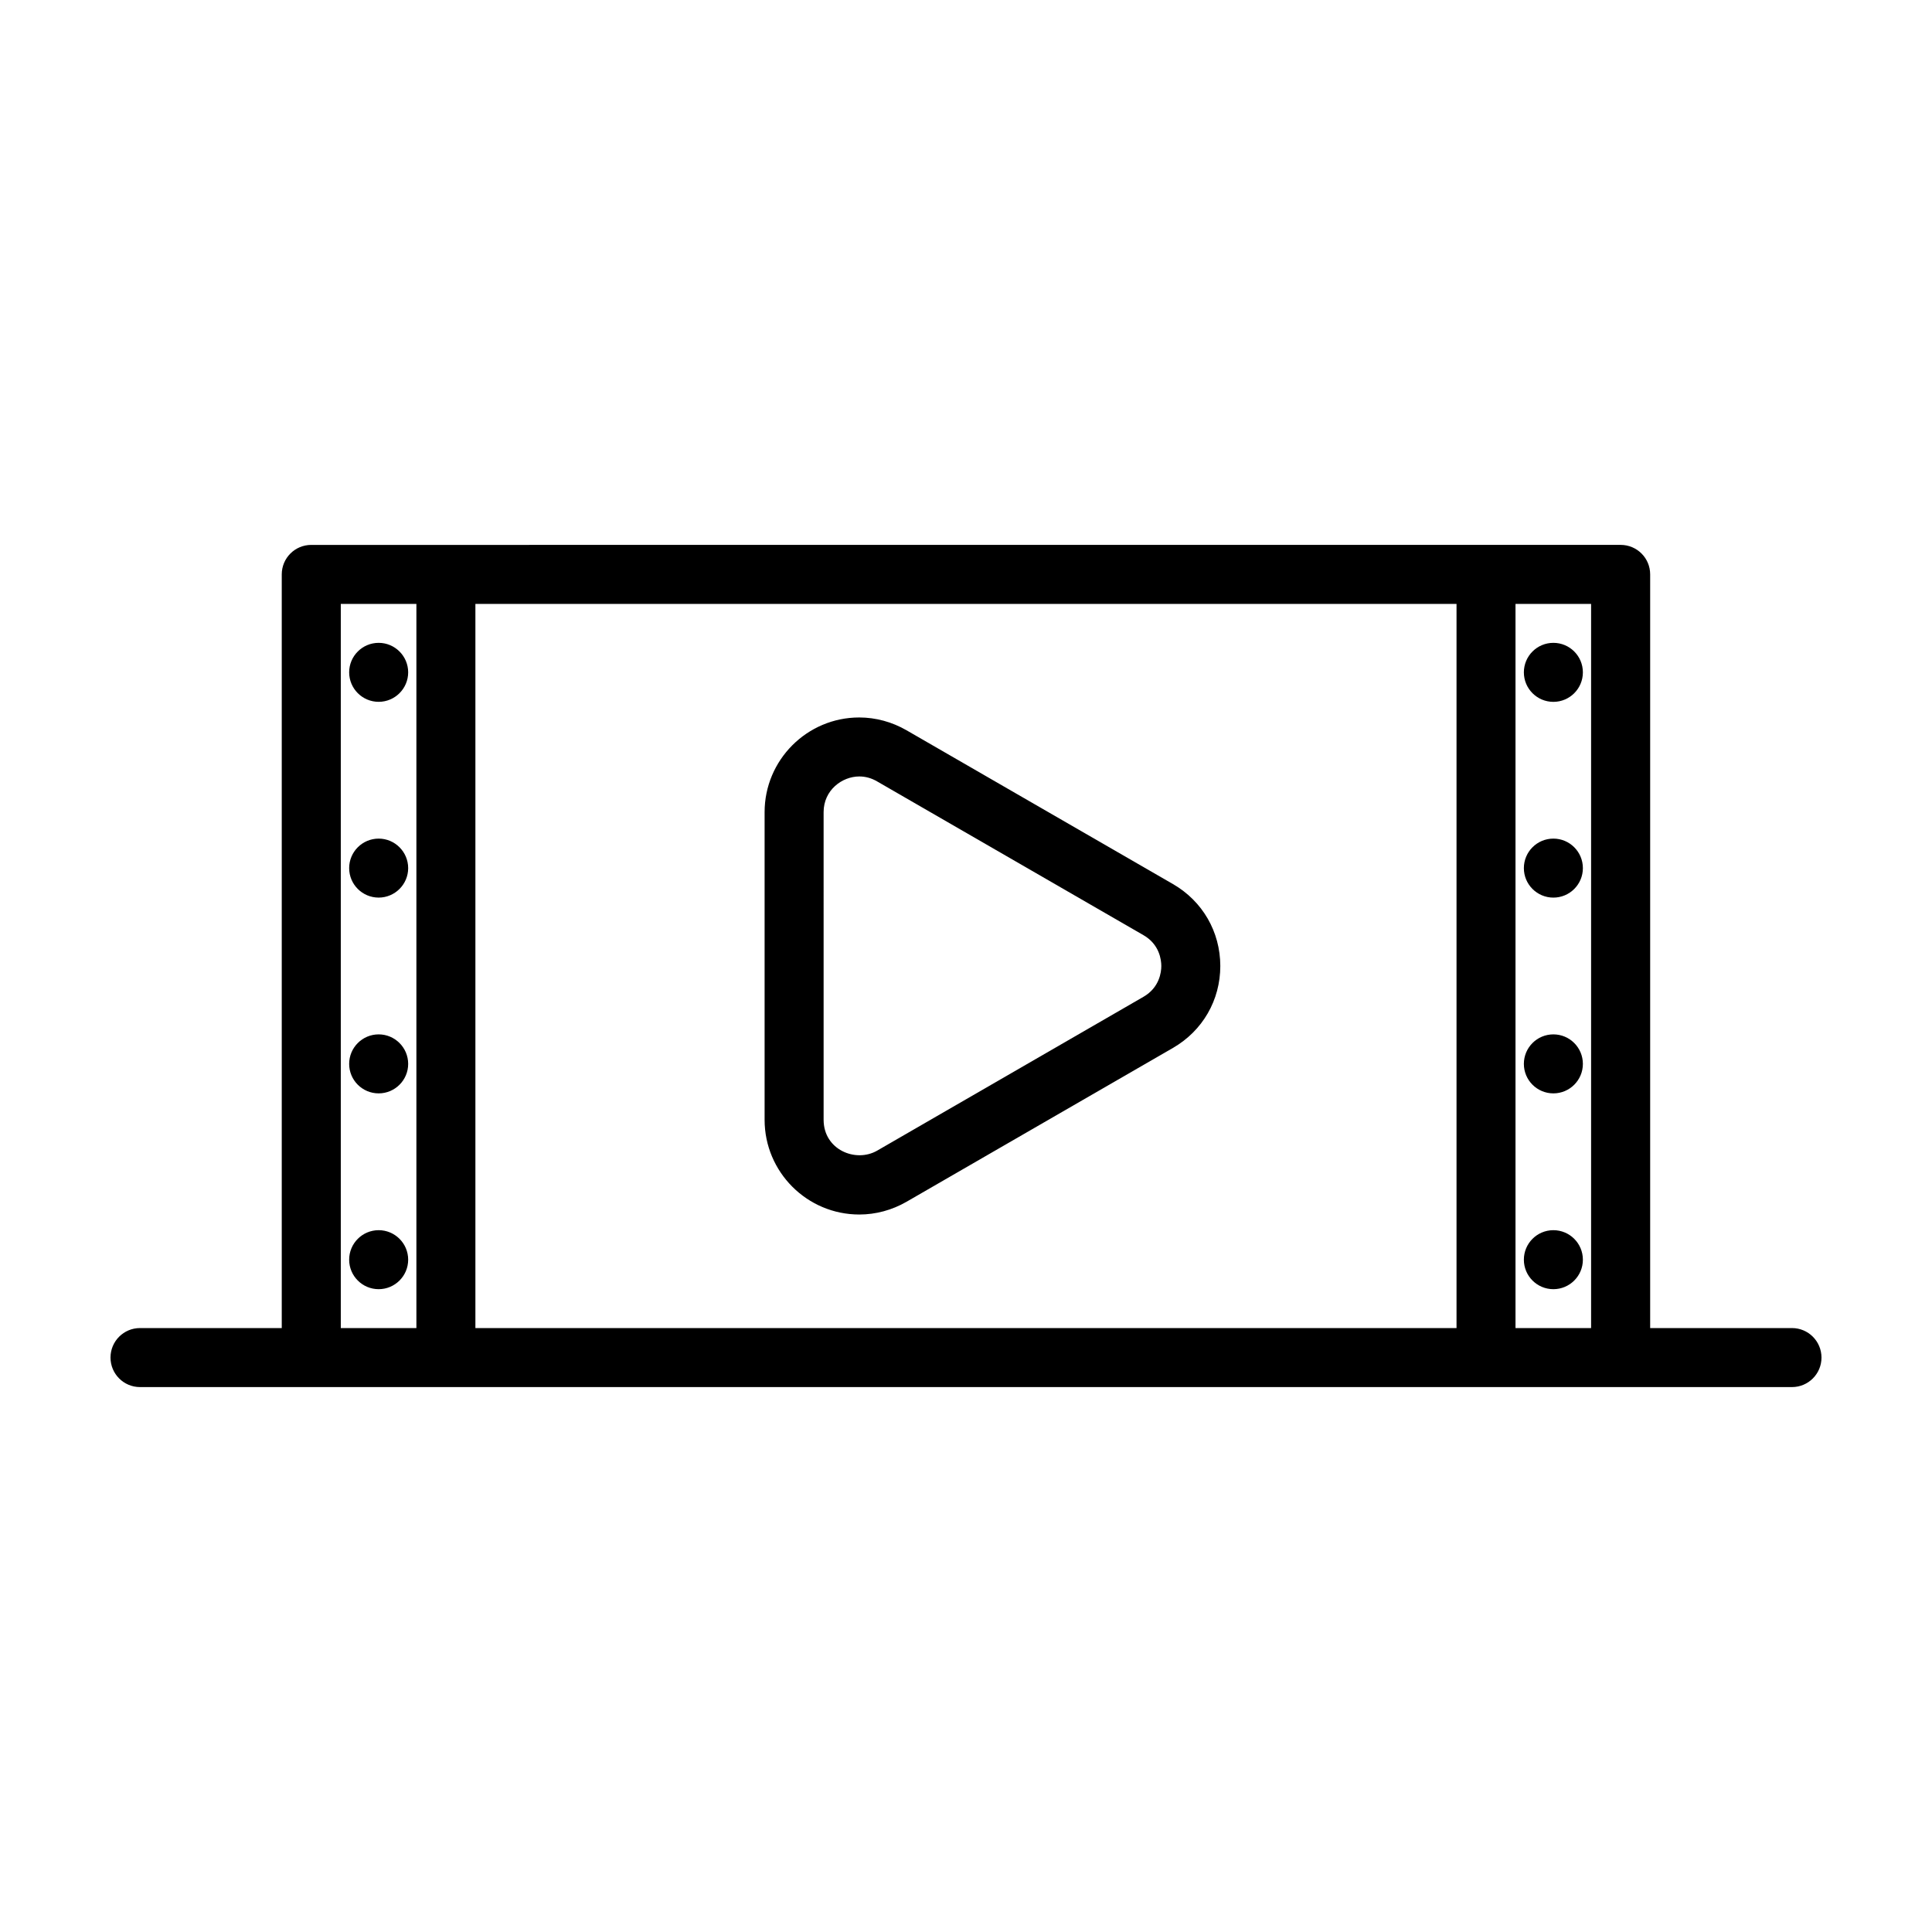 <?xml version="1.0" encoding="UTF-8"?>
<!-- Uploaded to: ICON Repo, www.svgrepo.com, Generator: ICON Repo Mixer Tools -->
<svg fill="#000000" width="800px" height="800px" version="1.1" viewBox="144 144 512 512" xmlns="http://www.w3.org/2000/svg">
 <g>
  <path d="m618.89 495.95h-37.578v-199.73c0-4.324-3.492-7.82-7.82-7.82h-35.68l-275.64 0.004h-35.684c-4.324 0-7.82 3.496-7.82 7.82v199.73l-37.566-0.004c-4.32 0-7.816 3.492-7.816 7.82 0 4.316 3.496 7.82 7.82 7.82h437.79c4.316 0 7.82-3.496 7.82-7.82-0.008-4.328-3.504-7.82-7.824-7.82zm-88.895-191.91v191.91h-260.01v-191.91zm-295.68 191.91v-191.91h20.035v191.91zm311.31 0v-191.91h20.031v191.91z"/>
  <path d="m244.35 314.36c-4.312 0-7.82 3.5-7.82 7.812s3.5 7.82 7.82 7.82c4.297 0 7.82-3.5 7.82-7.82-0.004-4.305-3.523-7.812-7.82-7.812z"/>
  <path d="m244.35 366.24c-4.312 0-7.82 3.5-7.82 7.82 0 4.312 3.5 7.812 7.82 7.812 4.297 0 7.82-3.5 7.82-7.812-0.004-4.316-3.523-7.82-7.82-7.82z"/>
  <path d="m244.35 418.12c-4.312 0-7.82 3.496-7.82 7.824 0 4.316 3.5 7.812 7.82 7.812 4.297 0 7.82-3.492 7.82-7.812-0.004-4.328-3.523-7.824-7.82-7.824z"/>
  <path d="m244.35 470.01c-4.312 0-7.82 3.496-7.82 7.82 0 4.32 3.508 7.816 7.82 7.816 4.297 0 7.82-3.496 7.82-7.82-0.004-4.32-3.523-7.816-7.82-7.816z"/>
  <path d="m563.48 322.18c0 4.316-3.504 7.82-7.82 7.82-4.32 0-7.82-3.504-7.82-7.82 0-4.32 3.5-7.82 7.82-7.82 4.316 0 7.82 3.5 7.82 7.82"/>
  <path d="m563.48 374.06c0 4.316-3.504 7.816-7.82 7.816-4.32 0-7.82-3.5-7.82-7.816 0-4.32 3.5-7.82 7.82-7.82 4.316 0 7.82 3.5 7.82 7.82"/>
  <path d="m563.48 425.94c0 4.316-3.504 7.816-7.82 7.816-4.32 0-7.82-3.5-7.82-7.816 0-4.32 3.5-7.82 7.82-7.82 4.316 0 7.82 3.5 7.82 7.82"/>
  <path d="m563.48 477.83c0 4.316-3.504 7.816-7.82 7.816-4.32 0-7.82-3.5-7.82-7.816 0-4.32 3.5-7.82 7.82-7.82 4.316 0 7.82 3.5 7.82 7.82"/>
  <path d="m371.73 465.86c4.336 0 8.656-1.16 12.504-3.375l70.609-40.773c7.863-4.543 12.551-12.66 12.551-21.723-0.016-9.062-4.707-17.18-12.551-21.703l-70.609-40.758c-3.828-2.211-8.168-3.391-12.52-3.391-13.836 0-25.086 11.262-25.086 25.094v81.531c0.004 13.848 11.254 25.098 25.102 25.098zm-9.465-106.63c0-5.844 4.902-9.461 9.453-9.461 1.633 0 3.219 0.434 4.707 1.301l70.605 40.758c4.258 2.457 4.719 6.531 4.731 8.16 0 1.641-0.48 5.715-4.731 8.176l-70.59 40.777c-5.68 3.254-14.172-0.238-14.172-8.184z"/>
 </g>
</svg>